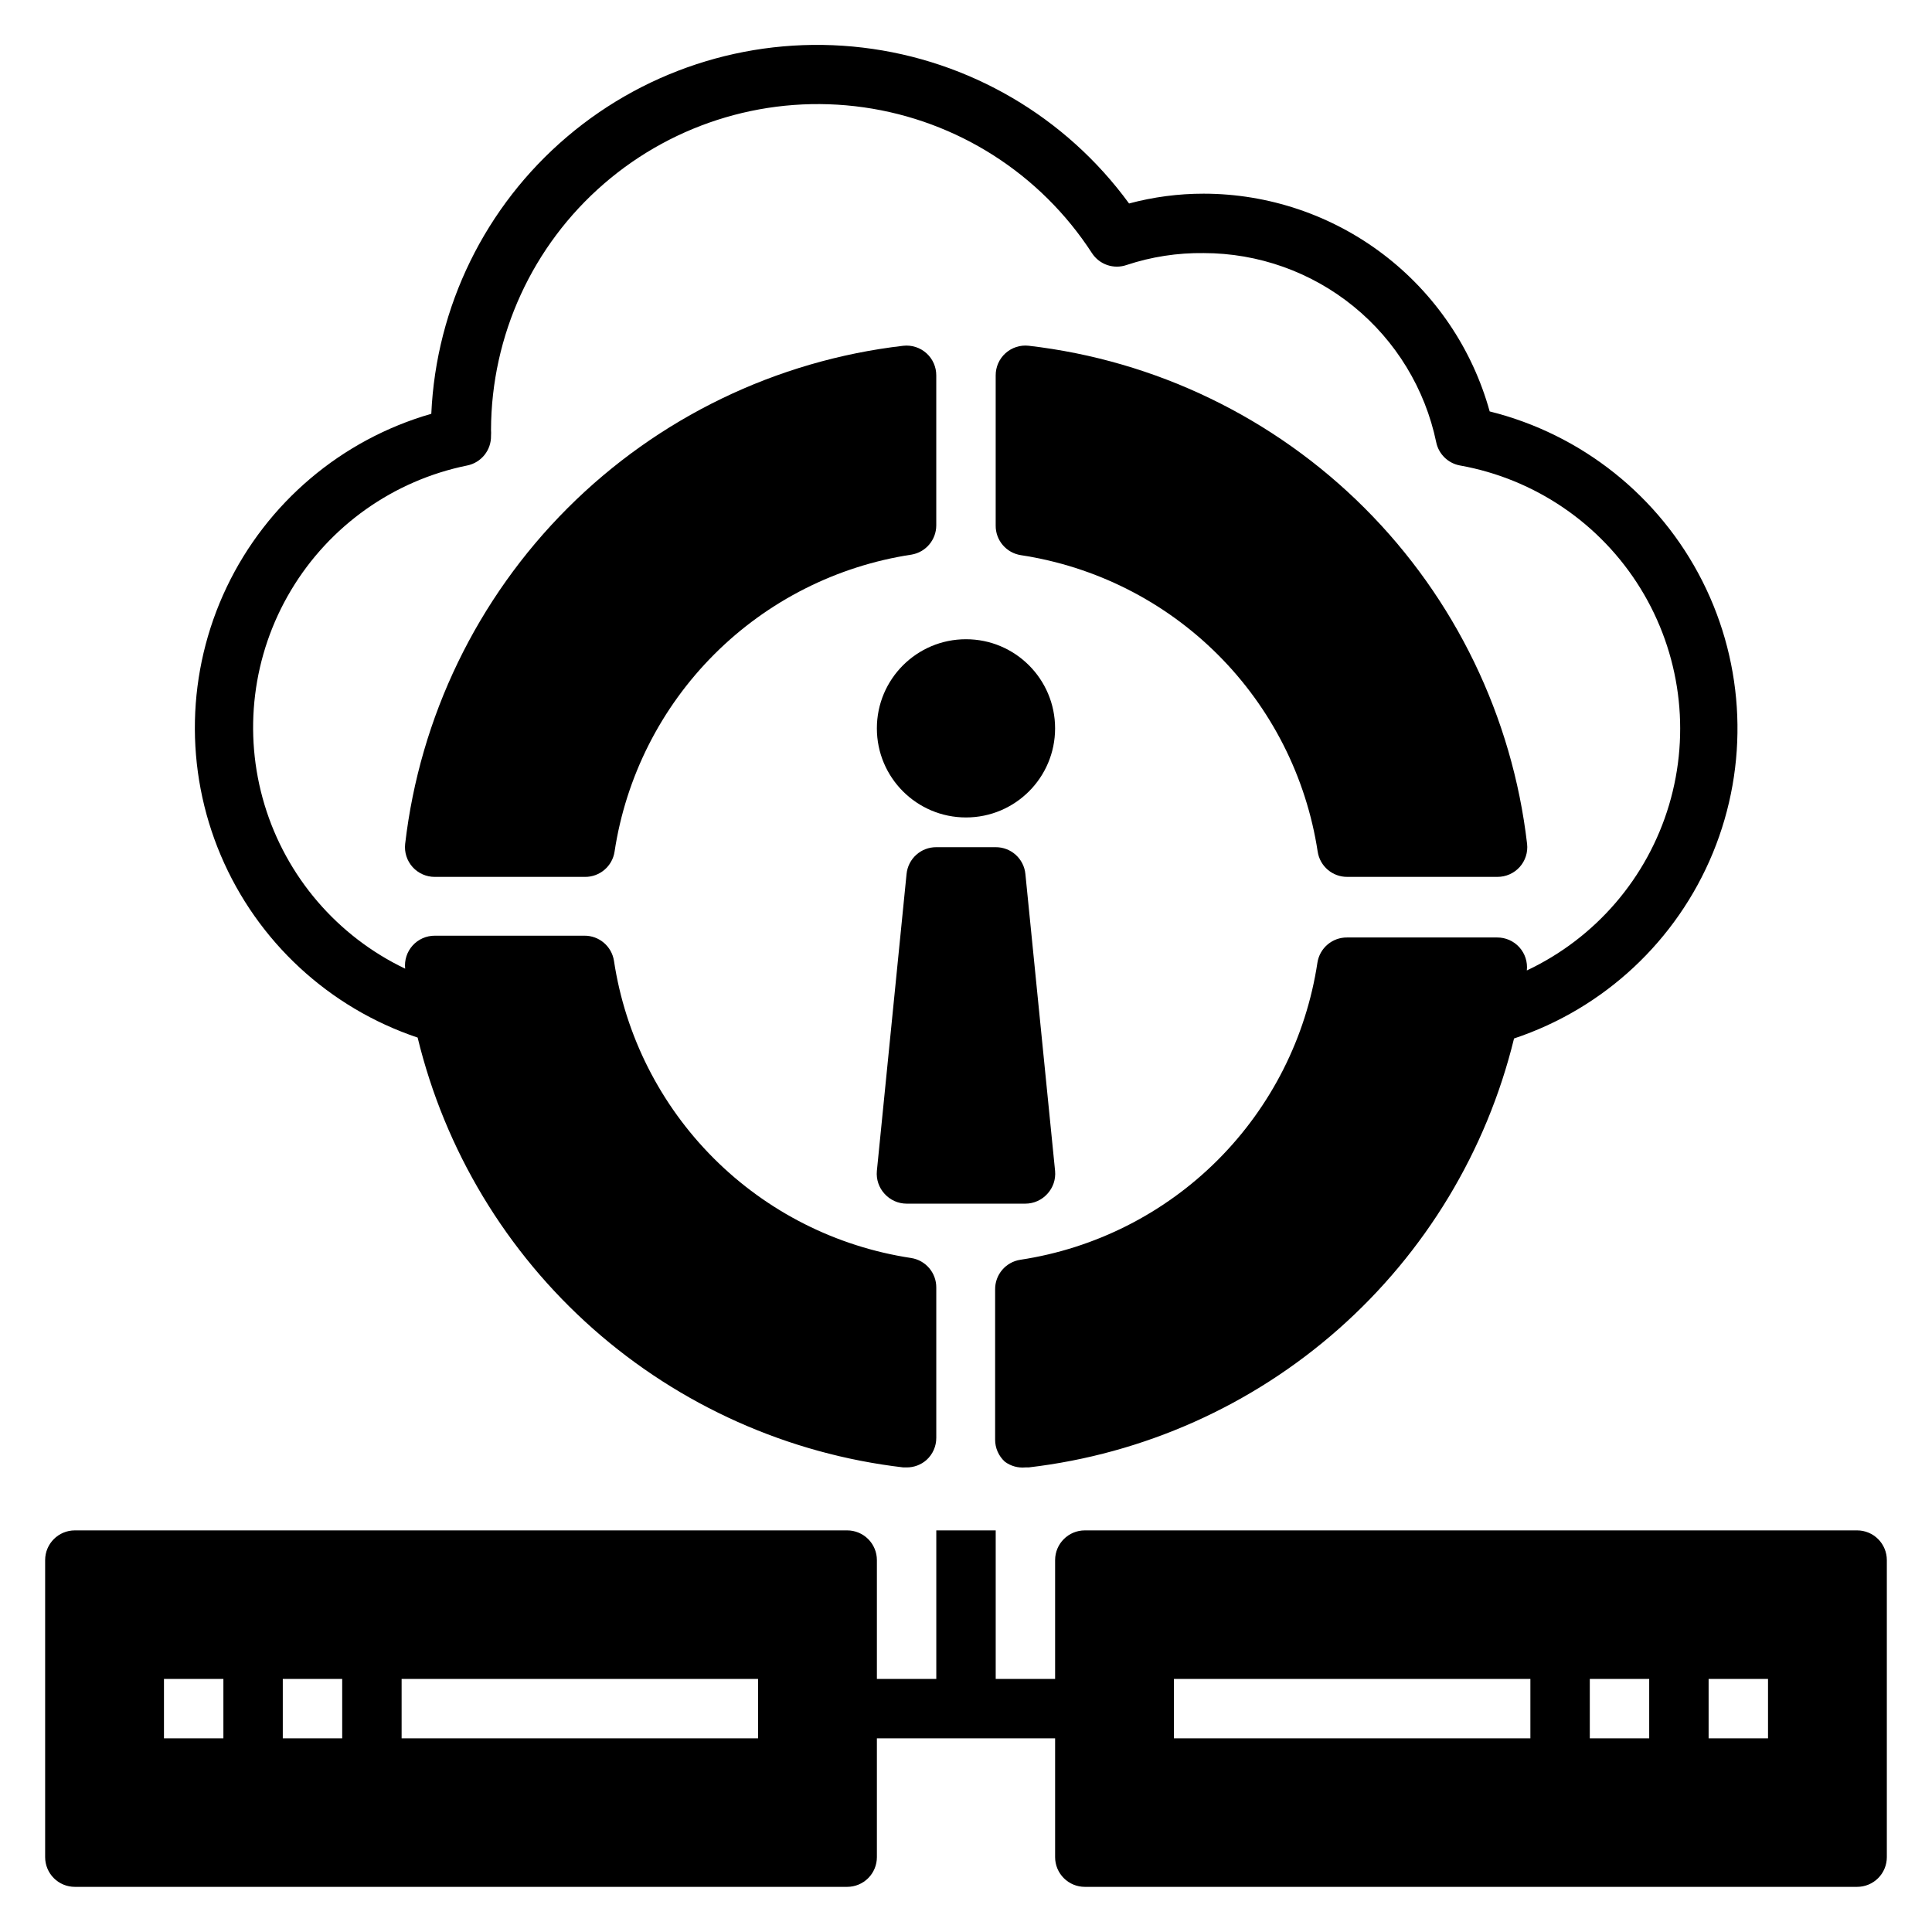<?xml version="1.0" encoding="UTF-8"?>
<!-- Uploaded to: SVG Repo, www.svgrepo.com, Generator: SVG Repo Mixer Tools -->
<svg fill="#000000" width="800px" height="800px" version="1.1" viewBox="144 144 512 512" xmlns="http://www.w3.org/2000/svg">
 <g>
  <path d="m636.16 549.57h-204.67c-4.348 0-7.875 3.523-7.875 7.871v31.488h-15.742v-39.359h-15.746v39.359h-15.742v-31.488c0-2.086-0.828-4.09-2.305-5.566-1.477-1.477-3.481-2.305-5.566-2.305h-204.68c-4.348 0-7.871 3.523-7.871 7.871v78.723c0 2.086 0.832 4.09 2.305 5.566 1.477 1.477 3.481 2.305 5.566 2.305h204.68c2.086 0 4.09-0.828 5.566-2.305 1.477-1.477 2.305-3.481 2.305-5.566v-31.488h47.23v31.488c0 2.086 0.832 4.09 2.309 5.566 1.477 1.477 3.477 2.305 5.566 2.305h204.67c2.086 0 4.09-0.828 5.566-2.305 1.477-1.477 2.305-3.481 2.305-5.566v-78.723c0-2.086-0.828-4.09-2.305-5.566-1.477-1.477-3.481-2.305-5.566-2.305zm-432.96 55.105h-15.746v-15.746h15.746zm31.488 0h-15.746v-15.746h15.742zm110.21 0h-94.465v-15.746h94.465zm204.67 0h-94.465v-15.746h94.465zm31.488 0h-15.742v-15.746h15.742zm31.488 0h-15.742v-15.746h15.742z"/>
  <path d="m384.25 462.98h31.488c2.223-0.008 4.336-0.949 5.824-2.602 1.512-1.637 2.254-3.84 2.047-6.059l-7.871-78.719v-0.004c-0.406-4.035-3.812-7.106-7.871-7.082h-15.746c-4.055-0.023-7.465 3.047-7.871 7.082l-7.871 78.719v0.004c-0.207 2.219 0.535 4.422 2.047 6.059 1.488 1.652 3.602 2.594 5.824 2.602z"/>
  <path d="m423.61 337.02c0 13.043-10.57 23.613-23.613 23.613s-23.617-10.57-23.617-23.613c0-13.043 10.574-23.617 23.617-23.617s23.613 10.574 23.613 23.617"/>
  <path d="m392.12 283.26v-39.754c0.016-2.25-0.934-4.394-2.602-5.898-1.668-1.504-3.902-2.223-6.137-1.977-33.66 3.91-65.016 19.074-88.977 43.035-23.961 23.965-39.129 55.32-43.035 88.98-0.246 2.234 0.473 4.465 1.977 6.137 1.504 1.668 3.648 2.613 5.894 2.602h39.754c3.926 0.043 7.285-2.809 7.871-6.691 3-19.805 12.262-38.133 26.426-52.297 14.164-14.164 32.492-23.422 52.297-26.422 3.758-0.648 6.512-3.902 6.531-7.715z"/>
  <path d="m415.74 532.88h0.867c30.477-3.559 59.137-16.355 82.129-36.676 22.992-20.32 39.219-47.188 46.5-76.996 23.879-7.957 43.117-25.914 52.699-49.191 9.578-23.277 8.559-49.57-2.801-72.035-11.355-22.461-31.93-38.871-56.355-44.953-4.594-16.582-14.492-31.199-28.184-41.621-13.691-10.418-30.418-16.07-47.621-16.082-6.672-0.004-13.316 0.871-19.762 2.598-16.766-22.984-42.34-37.953-70.594-41.312-28.25-3.359-56.625 5.191-78.312 23.605-21.691 18.41-34.734 45.02-36.008 73.441-23.82 6.852-43.566 23.582-54.234 45.957-10.664 22.375-11.23 48.25-1.555 71.07 9.676 22.82 28.668 40.398 52.168 48.285 7.242 29.867 23.461 56.793 46.473 77.16 23.016 20.363 51.715 33.191 82.234 36.75h0.867c1.941 0.016 3.82-0.684 5.273-1.969 1.672-1.508 2.617-3.656 2.598-5.902v-39.754c0.047-3.926-2.809-7.285-6.691-7.875-19.805-3-38.129-12.258-52.293-26.422-14.164-14.164-23.426-32.492-26.426-52.297-0.59-3.883-3.945-6.734-7.871-6.691h-39.598c-2.246-0.012-4.391 0.934-5.894 2.602-1.504 1.672-2.223 3.902-1.977 6.137-17.984-8.594-31.512-24.367-37.273-43.449-5.758-19.082-3.215-39.707 7.012-56.816 10.223-17.109 27.18-29.121 46.715-33.086 3.723-0.762 6.375-4.074 6.297-7.871 0.035-0.527 0.035-1.051 0-1.574 0.078-25.047 10.992-48.832 29.934-65.219 18.938-16.387 44.047-23.77 68.844-20.246 24.793 3.523 46.848 17.609 60.473 38.625 1.977 3.051 5.781 4.352 9.211 3.148 6.574-2.176 13.465-3.238 20.391-3.148 14.469 0.004 28.5 4.992 39.723 14.125 11.227 9.133 18.965 21.852 21.914 36.02 0.652 3.137 3.144 5.566 6.297 6.141 19.852 3.555 37.246 15.402 47.824 32.57s13.34 38.031 7.59 57.363c-5.746 19.328-19.461 35.293-37.703 43.891 0.25-2.234-0.469-4.465-1.973-6.137-1.504-1.668-3.652-2.617-5.898-2.602h-39.754c-3.926-0.043-7.281 2.809-7.871 6.691-3 19.805-12.262 38.129-26.426 52.297-14.164 14.164-32.488 23.422-52.293 26.422-3.883 0.59-6.738 3.949-6.691 7.875v39.754c-0.02 2.246 0.926 4.394 2.598 5.902 1.562 1.152 3.496 1.684 5.43 1.496z"/>
  <path d="m493.2 369.69c0.59 3.883 3.945 6.734 7.871 6.691h39.754c2.246 0.012 4.394-0.934 5.898-2.602 1.504-1.672 2.223-3.902 1.973-6.137-3.91-33.672-19.086-65.039-43.062-89-23.98-23.965-55.352-39.121-89.027-43.016-2.234-0.246-4.465 0.473-6.137 1.977-1.668 1.504-2.617 3.648-2.602 5.898v39.754c-0.047 3.926 2.809 7.281 6.691 7.871 19.77 3.008 38.059 12.25 52.207 26.383 14.145 14.133 23.406 32.414 26.434 52.18z"/>
 </g>
</svg>